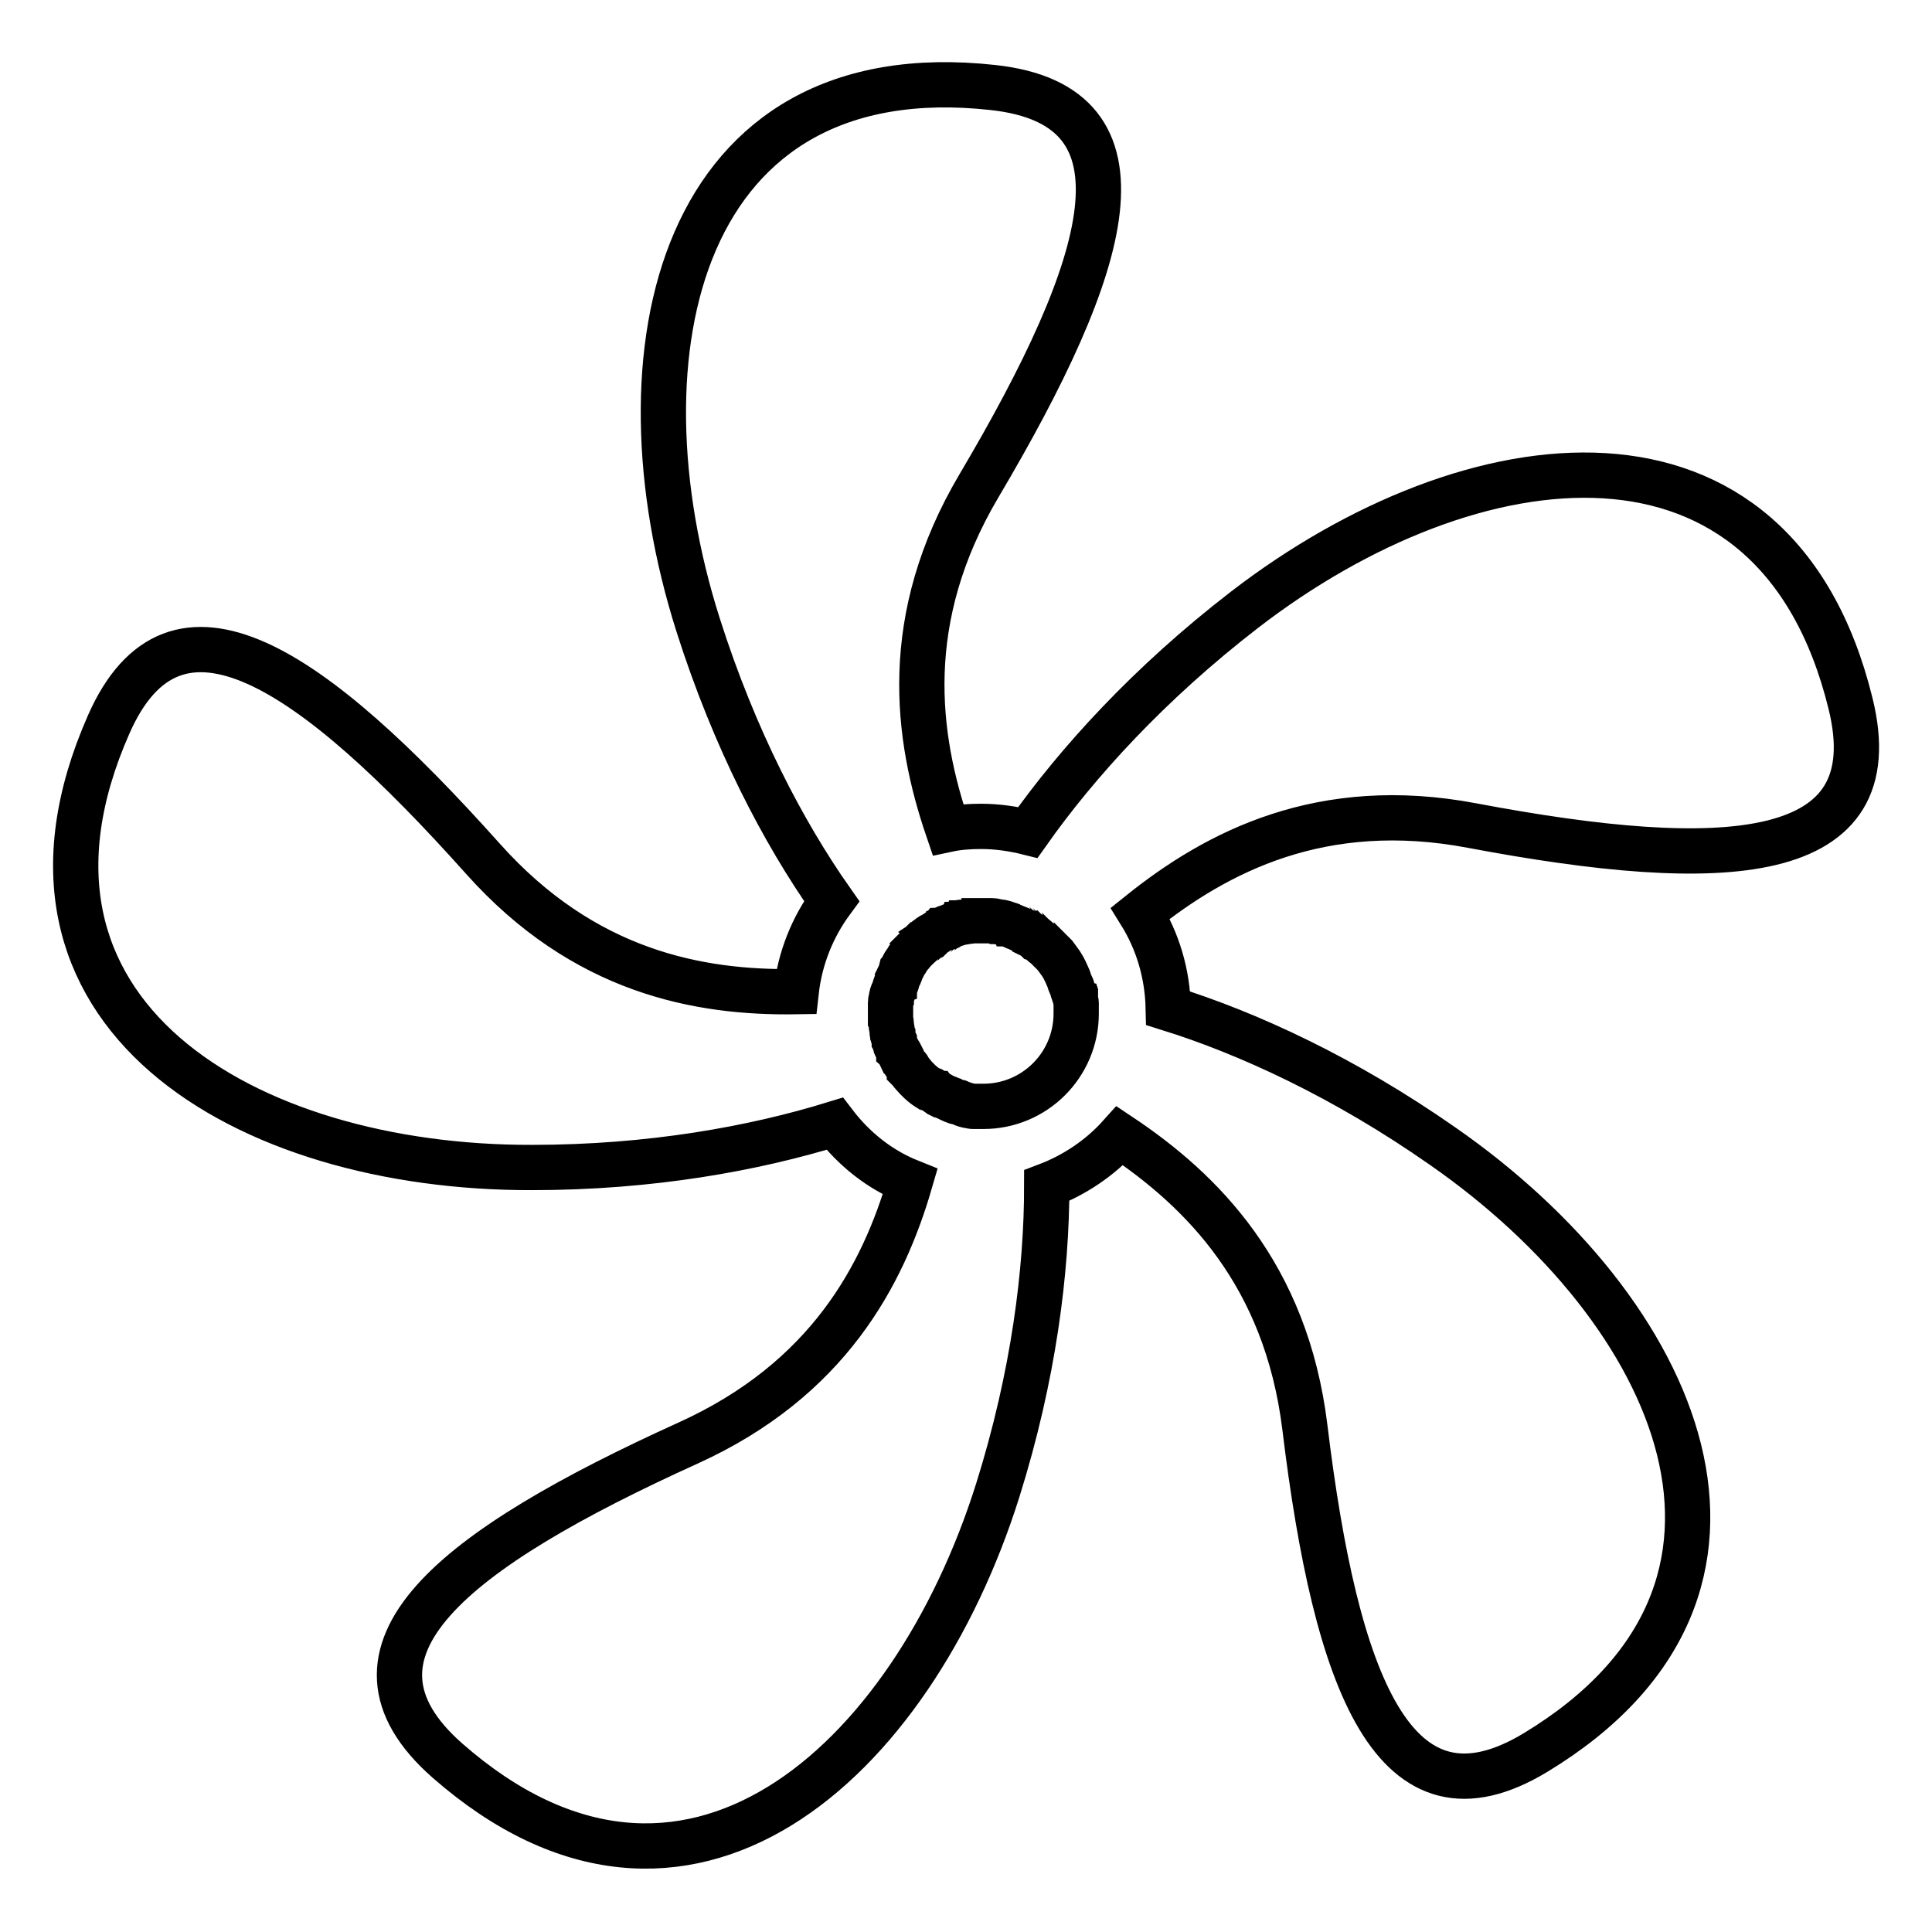 <?xml version="1.0" encoding="utf-8"?>
<!-- Svg Vector Icons : http://www.onlinewebfonts.com/icon -->
<!DOCTYPE svg PUBLIC "-//W3C//DTD SVG 1.1//EN" "http://www.w3.org/Graphics/SVG/1.1/DTD/svg11.dtd">
<svg version="1.1" xmlns="http://www.w3.org/2000/svg" xmlns:xlink="http://www.w3.org/1999/xlink" x="0px" y="0px" viewBox="0 0 256 256" enable-background="new 0 0 256 256" xml:space="preserve">
<g> <path stroke-width="6" fill-opacity="0" stroke="#000000"  d="M245.2,93.2c-10-40.7-50.2-35.6-80.3-12.4c-12.7,9.8-22.2,20.3-28.7,29.5c-2-0.5-4.1-0.8-6.2-0.8 c-1.5,0-3,0.1-4.4,0.4c-4.2-12.3-6.3-27.9,4.1-45.5c17.4-29.4,23.8-50.4,1.9-52.8c-41.6-4.6-50.6,35-39.1,71.2 c4.8,15.1,11.3,27.5,17.7,36.6c-2.5,3.4-4.2,7.5-4.7,12c-12.9,0.2-28.1-2.6-41.5-17.6C41.3,88.4,23.2,76,14.4,96 c-16.9,38.3,18.1,58.8,56.1,58.7c15.7,0,29.4-2.5,40.1-5.8c2.6,3.4,6,6.1,10,7.7c-3.6,12.4-10.9,26.2-29.4,34.6 c-31.1,14.1-48.4,27.6-31.9,42.1c31.5,27.6,61.5,0.4,72.9-35.8c4.8-15.3,6.5-29.2,6.5-40.4c3.7-1.4,7.1-3.7,9.7-6.6 c10.8,7.2,22,18.3,24.5,38.6c4.1,33.8,11.8,54.5,30.6,43.1c35.8-21.7,18.9-58.6-12.3-80.3c-13-9.1-25.8-15-36.4-18.3 c-0.1-4.6-1.4-8.9-3.7-12.6c10.1-8.1,24-15.4,44-11.6C228.5,115.7,250.5,114.6,245.2,93.2L245.2,93.2z M123,144.2 c-0.8-0.5-1.5-1.2-2.1-1.9c-0.1-0.2-0.3-0.4-0.4-0.5c0,0,0,0,0-0.1c-0.1-0.2-0.3-0.4-0.4-0.5v0c-0.3-0.4-0.5-0.8-0.7-1.2 c0,0,0-0.1,0-0.1c-0.1-0.2-0.2-0.4-0.3-0.5c0-0.1-0.1-0.1-0.1-0.1c-0.1-0.2-0.1-0.3-0.2-0.5c0-0.1-0.1-0.1-0.1-0.2 c-0.1-0.2-0.1-0.4-0.2-0.6c0,0,0-0.1,0-0.1c-0.1-0.2-0.1-0.4-0.2-0.7c0,0,0-0.1,0-0.1c-0.1-0.2-0.1-0.4-0.1-0.5c0-0.1,0-0.1,0-0.2 c0-0.2-0.1-0.3-0.1-0.5c0-0.1,0-0.2,0-0.2c0-0.2,0-0.3-0.1-0.5c0-0.1,0-0.1,0-0.2c0-0.2,0-0.5,0-0.7c0-0.2,0-0.4,0-0.6v-0.2 c0-0.1,0-0.3,0-0.4c0-0.1,0-0.1,0-0.2c0-0.2,0-0.3,0.1-0.5v-0.1c0-0.2,0.1-0.4,0.1-0.5c0-0.1,0-0.1,0.1-0.2l0.1-0.3 c0-0.1,0-0.1,0.1-0.2c0-0.1,0.1-0.2,0.1-0.4c0-0.1,0-0.1,0.1-0.2c0.1-0.2,0.2-0.5,0.2-0.7c0.2-0.4,0.4-0.8,0.5-1.2c0,0,0,0,0,0 c0.1-0.1,0.1-0.2,0.2-0.4c0,0,0,0,0-0.1c0.2-0.4,0.5-0.7,0.7-1.1c0,0,0,0,0,0l0.2-0.3c0,0,0.1-0.1,0.1-0.1c0.1-0.1,0.2-0.2,0.2-0.3 l0,0c0.2-0.2,0.4-0.4,0.6-0.6l0,0l0.2-0.2l0.1-0.1c0.1-0.1,0.2-0.2,0.2-0.2c0.1,0,0.1-0.1,0.1-0.1c0.3-0.2,0.5-0.5,0.8-0.7 c0.1-0.1,0.1-0.1,0.2-0.1l0.2-0.2c0.1-0.1,0.1-0.1,0.2-0.1c0.1-0.1,0.1-0.1,0.2-0.1c0.1-0.1,0.2-0.1,0.3-0.2 c0.1-0.1,0.2-0.1,0.3-0.2c0.1-0.1,0.2-0.1,0.3-0.2c0.1,0,0.1-0.1,0.2-0.1c0.1-0.1,0.2-0.1,0.3-0.1c0.1,0,0.1-0.1,0.2-0.1 c0.1-0.1,0.2-0.1,0.4-0.1c0.1,0,0.1,0,0.1-0.1l0.5-0.2c0.1,0,0.1,0,0.2-0.1c0.1,0,0.2-0.1,0.4-0.1c0.1,0,0.1,0,0.2-0.1 c0.1,0,0.2-0.1,0.4-0.1c0.1,0,0.1,0,0.2,0c0.2,0,0.4-0.1,0.5-0.1c0,0,0.1,0,0.1,0c0.1,0,0.3,0,0.4-0.1c0.1,0,0.1,0,0.2,0 c0.1,0,0.3,0,0.4,0h0.2c0.2,0,0.4,0,0.6,0c0.2,0,0.4,0,0.6,0h0.2c0.1,0,0.3,0,0.4,0c0.1,0,0.1,0,0.2,0c0.2,0,0.3,0,0.5,0.1h0.1 c0.2,0,0.4,0.1,0.5,0.1c0.1,0,0.1,0,0.2,0c0.1,0,0.2,0.1,0.4,0.1c0.1,0,0.1,0,0.2,0.1c0.1,0,0.2,0.1,0.4,0.1c0.1,0,0.1,0,0.2,0.1 l0.5,0.2c0.1,0,0.1,0.1,0.2,0.1c0.1,0,0.2,0.1,0.3,0.1c0.1,0,0.1,0.1,0.2,0.1c0.1,0.1,0.2,0.1,0.3,0.1c0.1,0,0.1,0.1,0.2,0.1 c0.1,0.1,0.3,0.1,0.4,0.2c0.1,0.1,0.2,0.1,0.2,0.1c0.1,0.1,0.2,0.1,0.2,0.1s0.2,0.1,0.2,0.1c0.1,0.1,0.1,0.1,0.2,0.1l0.2,0.2 c0.1,0,0.1,0.1,0.1,0.1c0.2,0.1,0.3,0.2,0.5,0.4c0,0,0.1,0.1,0.1,0.1c0.1,0.1,0.2,0.1,0.3,0.2c0,0,0.1,0.1,0.1,0.1 c0.1,0.1,0.2,0.2,0.3,0.2l0.1,0.1c0.3,0.3,0.6,0.6,0.9,0.9l0.1,0.1c0.1,0.1,0.2,0.2,0.3,0.3c0.3,0.4,0.5,0.7,0.8,1.1 c0.4,0.6,0.7,1.3,1,2c0.1,0.3,0.2,0.7,0.4,1c0.1,0.2,0.1,0.5,0.2,0.7c0,0.1,0,0.1,0.1,0.2c0,0.1,0,0.2,0.1,0.3c0,0.1,0,0.2,0.1,0.3 c0,0.1,0,0.2,0,0.2c0,0.2,0.1,0.3,0.1,0.5c0,0.1,0,0.1,0,0.2c0,0.1,0,0.3,0,0.4v0.2c0,0.2,0,0.4,0,0.6c0,6.8-5.5,12.3-12.3,12.3 c-0.2,0-0.4,0-0.6,0h-0.2c-0.1,0-0.3,0-0.4,0c-0.1,0-0.1,0-0.2,0c-0.2,0-0.4-0.1-0.5-0.1c0,0-0.1,0-0.1,0c-0.1,0-0.3-0.1-0.4-0.1 c-0.1,0-0.1,0-0.2-0.1l-0.3-0.1c-0.1,0-0.1,0-0.2-0.1c-0.2-0.1-0.3-0.1-0.5-0.1c-0.1,0-0.1-0.1-0.2-0.1c-0.1,0-0.2-0.1-0.3-0.1 l-0.2-0.1c-0.1,0-0.2-0.1-0.2-0.1c-0.3-0.1-0.6-0.3-1-0.4l-0.2-0.1c-0.1-0.1-0.2-0.1-0.3-0.2c-0.1,0-0.1-0.1-0.1-0.1l-0.7-0.4 C123.2,144.3,123.1,144.2,123,144.2L123,144.2z"/></g>
</svg>